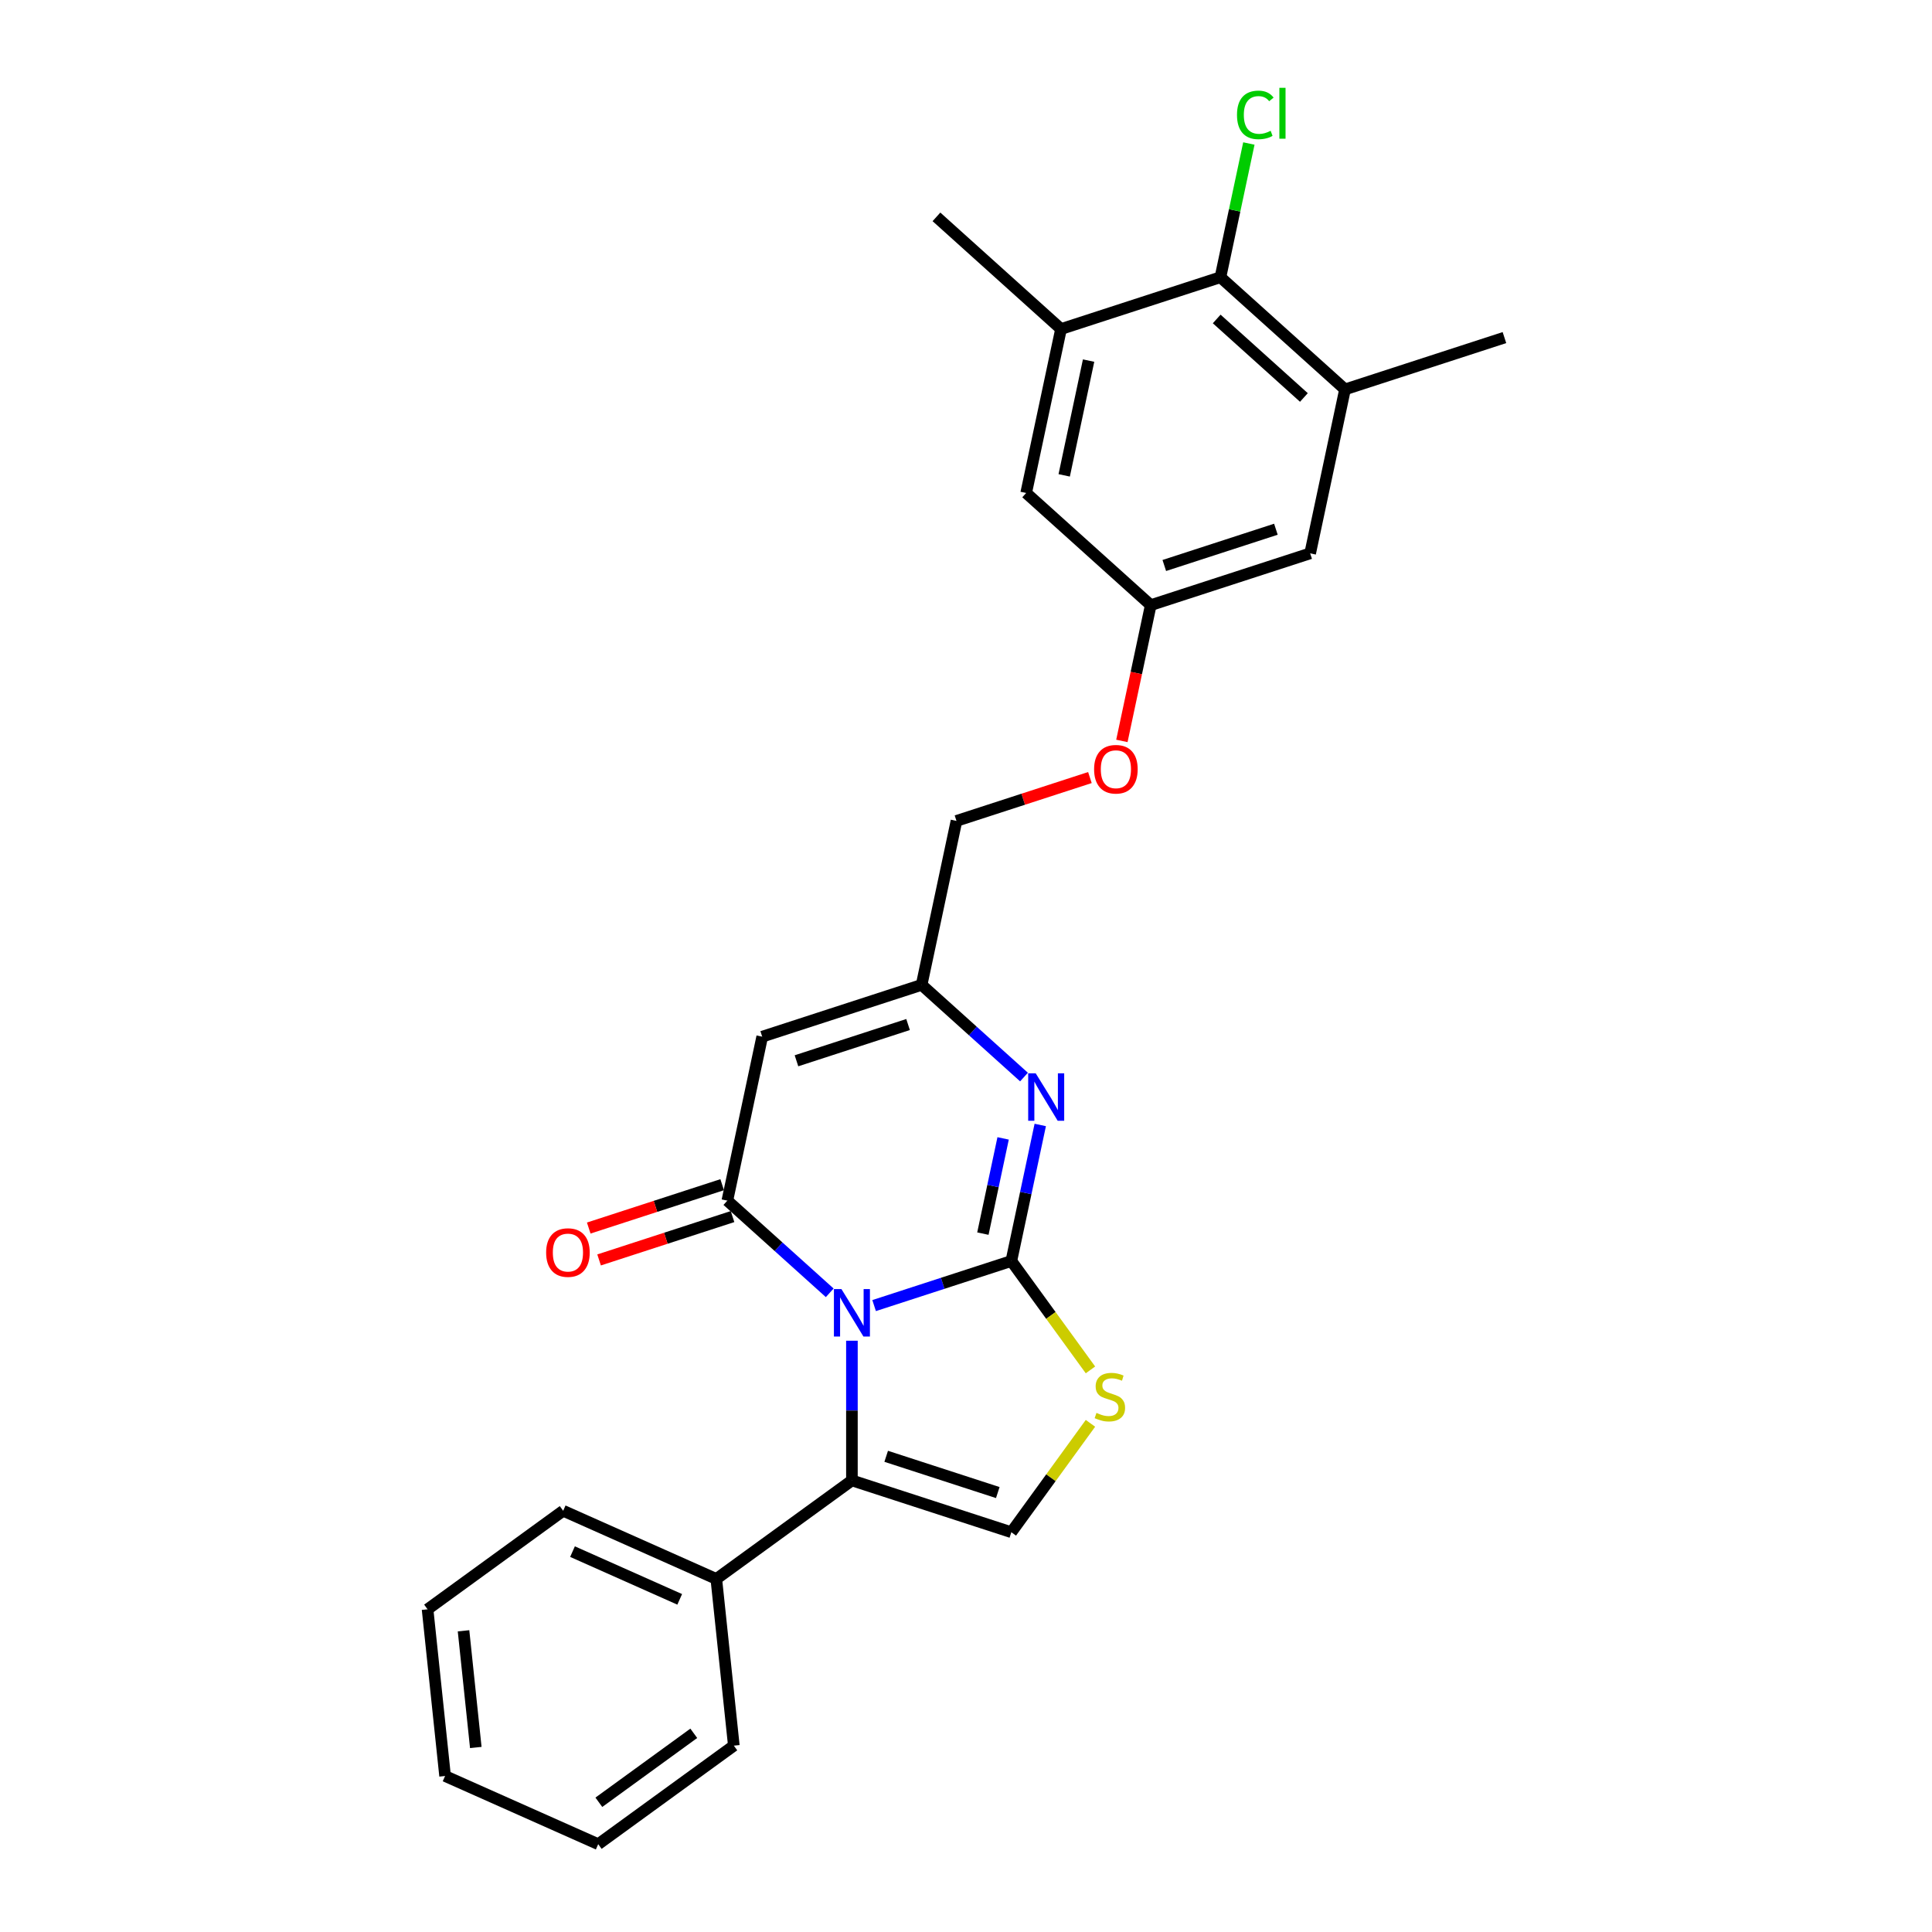 <?xml version='1.0' encoding='iso-8859-1'?>
<svg version='1.1' baseProfile='full'
              xmlns='http://www.w3.org/2000/svg'
                      xmlns:rdkit='http://www.rdkit.org/xml'
                      xmlns:xlink='http://www.w3.org/1999/xlink'
                  xml:space='preserve'
width='1000px' height='1000px' viewBox='0 0 1000 1000'>
<!-- END OF HEADER -->
<rect style='opacity:1.0;fill:#FFFFFF;stroke:none' width='1000' height='1000' x='0' y='0'> </rect>
<path class='bond-0' d='M 452.439,675.768 L 487.953,664.229' style='fill:none;fill-rule:evenodd;stroke:#0000FF;stroke-width:6px;stroke-linecap:butt;stroke-linejoin:miter;stroke-opacity:1' />
<path class='bond-0' d='M 487.953,664.229 L 523.468,652.69' style='fill:none;fill-rule:evenodd;stroke:#000000;stroke-width:6px;stroke-linecap:butt;stroke-linejoin:miter;stroke-opacity:1' />
<path class='bond-1' d='M 429.464,669.158 L 402.97,645.301' style='fill:none;fill-rule:evenodd;stroke:#0000FF;stroke-width:6px;stroke-linecap:butt;stroke-linejoin:miter;stroke-opacity:1' />
<path class='bond-1' d='M 402.97,645.301 L 376.475,621.445' style='fill:none;fill-rule:evenodd;stroke:#000000;stroke-width:6px;stroke-linecap:butt;stroke-linejoin:miter;stroke-opacity:1' />
<path class='bond-2' d='M 440.952,693.955 L 440.952,730.109' style='fill:none;fill-rule:evenodd;stroke:#0000FF;stroke-width:6px;stroke-linecap:butt;stroke-linejoin:miter;stroke-opacity:1' />
<path class='bond-2' d='M 440.952,730.109 L 440.952,766.263' style='fill:none;fill-rule:evenodd;stroke:#000000;stroke-width:6px;stroke-linecap:butt;stroke-linejoin:miter;stroke-opacity:1' />
<path class='bond-3' d='M 523.468,652.69 L 530.951,617.484' style='fill:none;fill-rule:evenodd;stroke:#000000;stroke-width:6px;stroke-linecap:butt;stroke-linejoin:miter;stroke-opacity:1' />
<path class='bond-3' d='M 530.951,617.484 L 538.434,582.278' style='fill:none;fill-rule:evenodd;stroke:#0000FF;stroke-width:6px;stroke-linecap:butt;stroke-linejoin:miter;stroke-opacity:1' />
<path class='bond-3' d='M 508.739,638.52 L 513.978,613.876' style='fill:none;fill-rule:evenodd;stroke:#000000;stroke-width:6px;stroke-linecap:butt;stroke-linejoin:miter;stroke-opacity:1' />
<path class='bond-3' d='M 513.978,613.876 L 519.216,589.232' style='fill:none;fill-rule:evenodd;stroke:#0000FF;stroke-width:6px;stroke-linecap:butt;stroke-linejoin:miter;stroke-opacity:1' />
<path class='bond-5' d='M 523.468,652.69 L 543.943,680.872' style='fill:none;fill-rule:evenodd;stroke:#000000;stroke-width:6px;stroke-linecap:butt;stroke-linejoin:miter;stroke-opacity:1' />
<path class='bond-5' d='M 543.943,680.872 L 564.418,709.053' style='fill:none;fill-rule:evenodd;stroke:#CCCC00;stroke-width:6px;stroke-linecap:butt;stroke-linejoin:miter;stroke-opacity:1' />
<path class='bond-4' d='M 376.475,621.445 L 394.514,536.579' style='fill:none;fill-rule:evenodd;stroke:#000000;stroke-width:6px;stroke-linecap:butt;stroke-linejoin:miter;stroke-opacity:1' />
<path class='bond-11' d='M 373.794,613.194 L 339.26,624.415' style='fill:none;fill-rule:evenodd;stroke:#000000;stroke-width:6px;stroke-linecap:butt;stroke-linejoin:miter;stroke-opacity:1' />
<path class='bond-11' d='M 339.26,624.415 L 304.726,635.635' style='fill:none;fill-rule:evenodd;stroke:#FF0000;stroke-width:6px;stroke-linecap:butt;stroke-linejoin:miter;stroke-opacity:1' />
<path class='bond-11' d='M 379.156,629.697 L 344.622,640.918' style='fill:none;fill-rule:evenodd;stroke:#000000;stroke-width:6px;stroke-linecap:butt;stroke-linejoin:miter;stroke-opacity:1' />
<path class='bond-11' d='M 344.622,640.918 L 310.088,652.139' style='fill:none;fill-rule:evenodd;stroke:#FF0000;stroke-width:6px;stroke-linecap:butt;stroke-linejoin:miter;stroke-opacity:1' />
<path class='bond-6' d='M 440.952,766.263 L 523.468,793.074' style='fill:none;fill-rule:evenodd;stroke:#000000;stroke-width:6px;stroke-linecap:butt;stroke-linejoin:miter;stroke-opacity:1' />
<path class='bond-6' d='M 458.691,753.782 L 516.452,772.549' style='fill:none;fill-rule:evenodd;stroke:#000000;stroke-width:6px;stroke-linecap:butt;stroke-linejoin:miter;stroke-opacity:1' />
<path class='bond-12' d='M 440.952,766.263 L 370.76,817.261' style='fill:none;fill-rule:evenodd;stroke:#000000;stroke-width:6px;stroke-linecap:butt;stroke-linejoin:miter;stroke-opacity:1' />
<path class='bond-27' d='M 530.019,557.48 L 503.524,533.624' style='fill:none;fill-rule:evenodd;stroke:#0000FF;stroke-width:6px;stroke-linecap:butt;stroke-linejoin:miter;stroke-opacity:1' />
<path class='bond-27' d='M 503.524,533.624 L 477.03,509.768' style='fill:none;fill-rule:evenodd;stroke:#000000;stroke-width:6px;stroke-linecap:butt;stroke-linejoin:miter;stroke-opacity:1' />
<path class='bond-7' d='M 394.514,536.579 L 477.03,509.768' style='fill:none;fill-rule:evenodd;stroke:#000000;stroke-width:6px;stroke-linecap:butt;stroke-linejoin:miter;stroke-opacity:1' />
<path class='bond-7' d='M 412.253,549.061 L 470.014,530.293' style='fill:none;fill-rule:evenodd;stroke:#000000;stroke-width:6px;stroke-linecap:butt;stroke-linejoin:miter;stroke-opacity:1' />
<path class='bond-26' d='M 564.418,736.711 L 543.943,764.892' style='fill:none;fill-rule:evenodd;stroke:#CCCC00;stroke-width:6px;stroke-linecap:butt;stroke-linejoin:miter;stroke-opacity:1' />
<path class='bond-26' d='M 543.943,764.892 L 523.468,793.074' style='fill:none;fill-rule:evenodd;stroke:#000000;stroke-width:6px;stroke-linecap:butt;stroke-linejoin:miter;stroke-opacity:1' />
<path class='bond-17' d='M 477.03,509.768 L 495.068,424.902' style='fill:none;fill-rule:evenodd;stroke:#000000;stroke-width:6px;stroke-linecap:butt;stroke-linejoin:miter;stroke-opacity:1' />
<path class='bond-8' d='M 631.701,143.491 L 696.178,201.547' style='fill:none;fill-rule:evenodd;stroke:#000000;stroke-width:6px;stroke-linecap:butt;stroke-linejoin:miter;stroke-opacity:1' />
<path class='bond-8' d='M 629.762,165.095 L 674.895,205.734' style='fill:none;fill-rule:evenodd;stroke:#000000;stroke-width:6px;stroke-linecap:butt;stroke-linejoin:miter;stroke-opacity:1' />
<path class='bond-18' d='M 631.701,143.491 L 639.057,108.884' style='fill:none;fill-rule:evenodd;stroke:#000000;stroke-width:6px;stroke-linecap:butt;stroke-linejoin:miter;stroke-opacity:1' />
<path class='bond-18' d='M 639.057,108.884 L 646.413,74.277' style='fill:none;fill-rule:evenodd;stroke:#00CC00;stroke-width:6px;stroke-linecap:butt;stroke-linejoin:miter;stroke-opacity:1' />
<path class='bond-29' d='M 631.701,143.491 L 549.185,170.302' style='fill:none;fill-rule:evenodd;stroke:#000000;stroke-width:6px;stroke-linecap:butt;stroke-linejoin:miter;stroke-opacity:1' />
<path class='bond-9' d='M 549.185,170.302 L 531.146,255.169' style='fill:none;fill-rule:evenodd;stroke:#000000;stroke-width:6px;stroke-linecap:butt;stroke-linejoin:miter;stroke-opacity:1' />
<path class='bond-9' d='M 563.453,186.64 L 550.825,246.047' style='fill:none;fill-rule:evenodd;stroke:#000000;stroke-width:6px;stroke-linecap:butt;stroke-linejoin:miter;stroke-opacity:1' />
<path class='bond-20' d='M 549.185,170.302 L 484.708,112.247' style='fill:none;fill-rule:evenodd;stroke:#000000;stroke-width:6px;stroke-linecap:butt;stroke-linejoin:miter;stroke-opacity:1' />
<path class='bond-10' d='M 696.178,201.547 L 678.139,286.413' style='fill:none;fill-rule:evenodd;stroke:#000000;stroke-width:6px;stroke-linecap:butt;stroke-linejoin:miter;stroke-opacity:1' />
<path class='bond-19' d='M 696.178,201.547 L 778.694,174.736' style='fill:none;fill-rule:evenodd;stroke:#000000;stroke-width:6px;stroke-linecap:butt;stroke-linejoin:miter;stroke-opacity:1' />
<path class='bond-21' d='M 370.76,817.261 L 291.498,781.971' style='fill:none;fill-rule:evenodd;stroke:#000000;stroke-width:6px;stroke-linecap:butt;stroke-linejoin:miter;stroke-opacity:1' />
<path class='bond-21' d='M 351.812,827.82 L 296.33,803.117' style='fill:none;fill-rule:evenodd;stroke:#000000;stroke-width:6px;stroke-linecap:butt;stroke-linejoin:miter;stroke-opacity:1' />
<path class='bond-22' d='M 370.76,817.261 L 379.829,903.548' style='fill:none;fill-rule:evenodd;stroke:#000000;stroke-width:6px;stroke-linecap:butt;stroke-linejoin:miter;stroke-opacity:1' />
<path class='bond-13' d='M 531.146,255.169 L 595.623,313.224' style='fill:none;fill-rule:evenodd;stroke:#000000;stroke-width:6px;stroke-linecap:butt;stroke-linejoin:miter;stroke-opacity:1' />
<path class='bond-14' d='M 678.139,286.413 L 595.623,313.224' style='fill:none;fill-rule:evenodd;stroke:#000000;stroke-width:6px;stroke-linecap:butt;stroke-linejoin:miter;stroke-opacity:1' />
<path class='bond-14' d='M 660.4,273.932 L 602.638,292.699' style='fill:none;fill-rule:evenodd;stroke:#000000;stroke-width:6px;stroke-linecap:butt;stroke-linejoin:miter;stroke-opacity:1' />
<path class='bond-15' d='M 595.623,313.224 L 588.155,348.361' style='fill:none;fill-rule:evenodd;stroke:#000000;stroke-width:6px;stroke-linecap:butt;stroke-linejoin:miter;stroke-opacity:1' />
<path class='bond-15' d='M 588.155,348.361 L 580.686,383.497' style='fill:none;fill-rule:evenodd;stroke:#FF0000;stroke-width:6px;stroke-linecap:butt;stroke-linejoin:miter;stroke-opacity:1' />
<path class='bond-16' d='M 564.136,402.46 L 529.602,413.681' style='fill:none;fill-rule:evenodd;stroke:#FF0000;stroke-width:6px;stroke-linecap:butt;stroke-linejoin:miter;stroke-opacity:1' />
<path class='bond-16' d='M 529.602,413.681 L 495.068,424.902' style='fill:none;fill-rule:evenodd;stroke:#000000;stroke-width:6px;stroke-linecap:butt;stroke-linejoin:miter;stroke-opacity:1' />
<path class='bond-24' d='M 291.498,781.971 L 221.306,832.969' style='fill:none;fill-rule:evenodd;stroke:#000000;stroke-width:6px;stroke-linecap:butt;stroke-linejoin:miter;stroke-opacity:1' />
<path class='bond-23' d='M 379.829,903.548 L 309.636,954.545' style='fill:none;fill-rule:evenodd;stroke:#000000;stroke-width:6px;stroke-linecap:butt;stroke-linejoin:miter;stroke-opacity:1' />
<path class='bond-23' d='M 359.1,897.159 L 309.966,932.857' style='fill:none;fill-rule:evenodd;stroke:#000000;stroke-width:6px;stroke-linecap:butt;stroke-linejoin:miter;stroke-opacity:1' />
<path class='bond-25' d='M 309.636,954.545 L 230.375,919.256' style='fill:none;fill-rule:evenodd;stroke:#000000;stroke-width:6px;stroke-linecap:butt;stroke-linejoin:miter;stroke-opacity:1' />
<path class='bond-28' d='M 221.306,832.969 L 230.375,919.256' style='fill:none;fill-rule:evenodd;stroke:#000000;stroke-width:6px;stroke-linecap:butt;stroke-linejoin:miter;stroke-opacity:1' />
<path class='bond-28' d='M 239.924,844.098 L 246.272,904.499' style='fill:none;fill-rule:evenodd;stroke:#000000;stroke-width:6px;stroke-linecap:butt;stroke-linejoin:miter;stroke-opacity:1' />
<path  class='atom-0' d='M 435.52 667.215
L 443.572 680.23
Q 444.37 681.514, 445.654 683.839
Q 446.938 686.164, 447.008 686.303
L 447.008 667.215
L 450.27 667.215
L 450.27 691.786
L 446.904 691.786
L 438.262 677.557
Q 437.256 675.891, 436.18 673.983
Q 435.139 672.074, 434.826 671.484
L 434.826 691.786
L 431.634 691.786
L 431.634 667.215
L 435.52 667.215
' fill='#0000FF'/>
<path  class='atom-4' d='M 536.075 555.538
L 544.127 568.552
Q 544.925 569.836, 546.209 572.161
Q 547.493 574.487, 547.563 574.626
L 547.563 555.538
L 550.825 555.538
L 550.825 580.109
L 547.458 580.109
L 538.817 565.88
Q 537.811 564.214, 536.735 562.305
Q 535.694 560.397, 535.381 559.807
L 535.381 580.109
L 532.188 580.109
L 532.188 555.538
L 536.075 555.538
' fill='#0000FF'/>
<path  class='atom-6' d='M 567.524 731.315
Q 567.802 731.419, 568.947 731.905
Q 570.092 732.391, 571.342 732.703
Q 572.626 732.981, 573.875 732.981
Q 576.201 732.981, 577.554 731.871
Q 578.908 730.725, 578.908 728.747
Q 578.908 727.394, 578.213 726.561
Q 577.554 725.728, 576.513 725.277
Q 575.472 724.825, 573.736 724.305
Q 571.55 723.645, 570.231 723.021
Q 568.947 722.396, 568.01 721.077
Q 567.108 719.759, 567.108 717.537
Q 567.108 714.449, 569.19 712.54
Q 571.307 710.631, 575.472 710.631
Q 578.318 710.631, 581.545 711.985
L 580.747 714.657
Q 577.797 713.442, 575.576 713.442
Q 573.181 713.442, 571.862 714.449
Q 570.544 715.42, 570.578 717.121
Q 570.578 718.44, 571.238 719.238
Q 571.932 720.036, 572.904 720.487
Q 573.91 720.938, 575.576 721.459
Q 577.797 722.153, 579.116 722.847
Q 580.435 723.541, 581.372 724.964
Q 582.343 726.352, 582.343 728.747
Q 582.343 732.148, 580.053 733.988
Q 577.797 735.792, 574.014 735.792
Q 571.828 735.792, 570.162 735.306
Q 568.531 734.855, 566.587 734.057
L 567.524 731.315
' fill='#CCCC00'/>
<path  class='atom-12' d='M 282.68 648.326
Q 282.68 642.426, 285.595 639.129
Q 288.51 635.832, 293.959 635.832
Q 299.408 635.832, 302.323 639.129
Q 305.238 642.426, 305.238 648.326
Q 305.238 654.295, 302.288 657.696
Q 299.338 661.063, 293.959 661.063
Q 288.545 661.063, 285.595 657.696
Q 282.68 654.33, 282.68 648.326
M 293.959 658.286
Q 297.707 658.286, 299.72 655.787
Q 301.768 653.254, 301.768 648.326
Q 301.768 643.502, 299.72 641.073
Q 297.707 638.609, 293.959 638.609
Q 290.211 638.609, 288.163 641.038
Q 286.15 643.467, 286.15 648.326
Q 286.15 653.289, 288.163 655.787
Q 290.211 658.286, 293.959 658.286
' fill='#FF0000'/>
<path  class='atom-17' d='M 566.305 398.16
Q 566.305 392.26, 569.221 388.963
Q 572.136 385.666, 577.584 385.666
Q 583.033 385.666, 585.948 388.963
Q 588.863 392.26, 588.863 398.16
Q 588.863 404.129, 585.914 407.53
Q 582.964 410.897, 577.584 410.897
Q 572.17 410.897, 569.221 407.53
Q 566.305 404.164, 566.305 398.16
M 577.584 408.12
Q 581.333 408.12, 583.345 405.622
Q 585.393 403.088, 585.393 398.16
Q 585.393 393.336, 583.345 390.907
Q 581.333 388.443, 577.584 388.443
Q 573.836 388.443, 571.789 390.872
Q 569.776 393.301, 569.776 398.16
Q 569.776 403.123, 571.789 405.622
Q 573.836 408.12, 577.584 408.12
' fill='#FF0000'/>
<path  class='atom-19' d='M 640.266 59.475
Q 640.266 53.367, 643.111 50.174
Q 645.992 46.947, 651.441 46.947
Q 656.507 46.947, 659.214 50.522
L 656.924 52.395
Q 654.946 49.793, 651.441 49.793
Q 647.727 49.793, 645.749 52.291
Q 643.805 54.755, 643.805 59.475
Q 643.805 64.334, 645.818 66.833
Q 647.866 69.332, 651.822 69.332
Q 654.529 69.332, 657.687 67.7
L 658.659 70.303
Q 657.375 71.136, 655.432 71.622
Q 653.488 72.108, 651.336 72.108
Q 645.992 72.108, 643.111 68.846
Q 640.266 65.583, 640.266 59.475
' fill='#00CC00'/>
<path  class='atom-19' d='M 662.199 45.455
L 665.392 45.455
L 665.392 71.796
L 662.199 71.796
L 662.199 45.455
' fill='#00CC00'/>
</svg>
